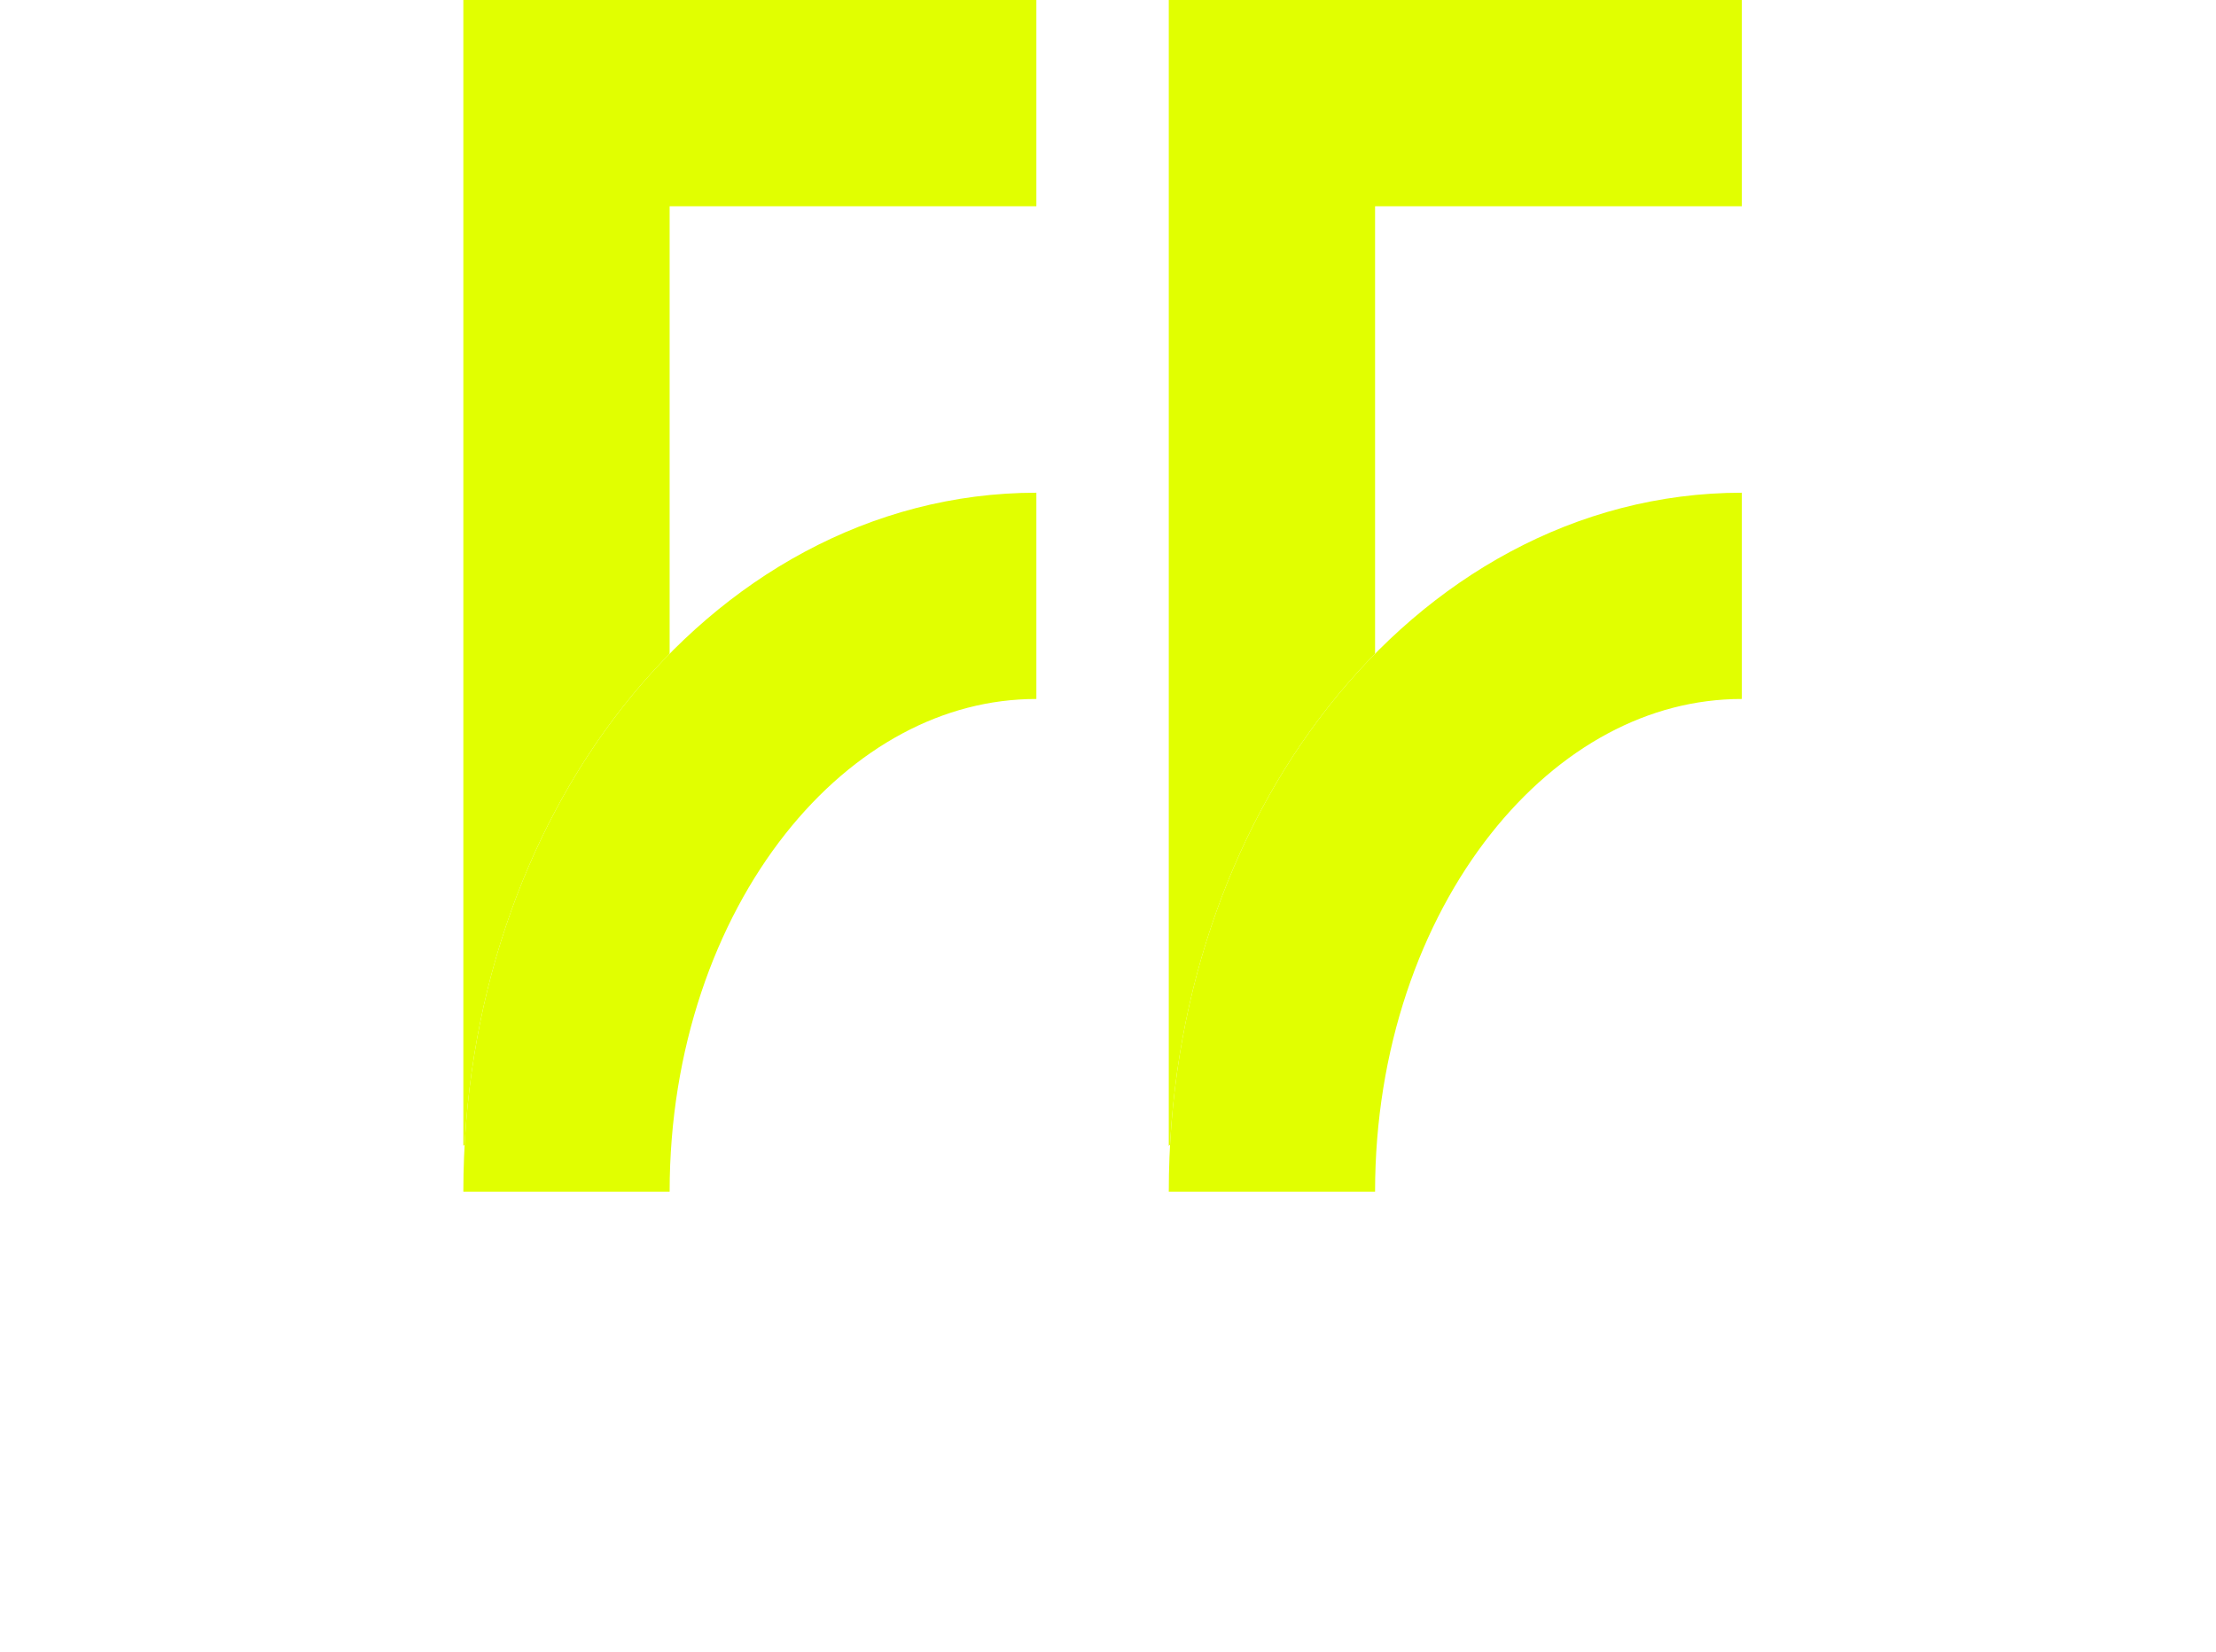 <svg width="110" height="82" viewBox="0 0 110 82" fill="none" xmlns="http://www.w3.org/2000/svg">
<path d="M23 0H51.444V10.24H33.24V34.133V47.501L23 56.888V0Z" fill="#E1FF00"/>
<g filter="url(#filter0_d_4_46)">
<path d="M28.12 56.888C28.12 40.55 38.562 27.306 51.444 27.306" stroke="white" stroke-width="10.24"/>
<path d="M28.12 56.888C28.12 40.55 38.562 27.306 51.444 27.306" stroke="#E1FF00" stroke-width="10.24"/>
</g>
<path d="M58.017 0H86.461V10.24H68.257V34.133V47.501L58.017 56.888V0Z" fill="#E1FF00"/>
<g filter="url(#filter1_d_4_46)">
<path d="M63.137 56.888C63.137 40.55 73.579 27.306 86.461 27.306" stroke="white" stroke-width="10.24"/>
<path d="M63.137 56.888C63.137 40.55 73.579 27.306 86.461 27.306" stroke="#E1FF00" stroke-width="10.24"/>
</g>
<defs>
<filter id="filter0_d_4_46" x="0.245" y="1.707" width="73.954" height="80.212" filterUnits="userSpaceOnUse" color-interpolation-filters="sRGB">
<feFlood flood-opacity="0" result="BackgroundImageFix"/>
<feColorMatrix in="SourceAlpha" type="matrix" values="0 0 0 0 0 0 0 0 0 0 0 0 0 0 0 0 0 0 127 0" result="hardAlpha"/>
<feOffset dy="2.276"/>
<feGaussianBlur stdDeviation="11.377"/>
<feComposite in2="hardAlpha" operator="out"/>
<feColorMatrix type="matrix" values="0 0 0 0 0 0 0 0 0 0 0 0 0 0 0 0 0 0 0.5 0"/>
<feBlend mode="normal" in2="BackgroundImageFix" result="effect1_dropShadow_4_46"/>
<feBlend mode="normal" in="SourceGraphic" in2="effect1_dropShadow_4_46" result="shape"/>
</filter>
<filter id="filter1_d_4_46" x="35.262" y="1.707" width="73.954" height="80.212" filterUnits="userSpaceOnUse" color-interpolation-filters="sRGB">
<feFlood flood-opacity="0" result="BackgroundImageFix"/>
<feColorMatrix in="SourceAlpha" type="matrix" values="0 0 0 0 0 0 0 0 0 0 0 0 0 0 0 0 0 0 127 0" result="hardAlpha"/>
<feOffset dy="2.276"/>
<feGaussianBlur stdDeviation="11.377"/>
<feComposite in2="hardAlpha" operator="out"/>
<feColorMatrix type="matrix" values="0 0 0 0 0 0 0 0 0 0 0 0 0 0 0 0 0 0 0.5 0"/>
<feBlend mode="normal" in2="BackgroundImageFix" result="effect1_dropShadow_4_46"/>
<feBlend mode="normal" in="SourceGraphic" in2="effect1_dropShadow_4_46" result="shape"/>
</filter>
</defs>
</svg>
